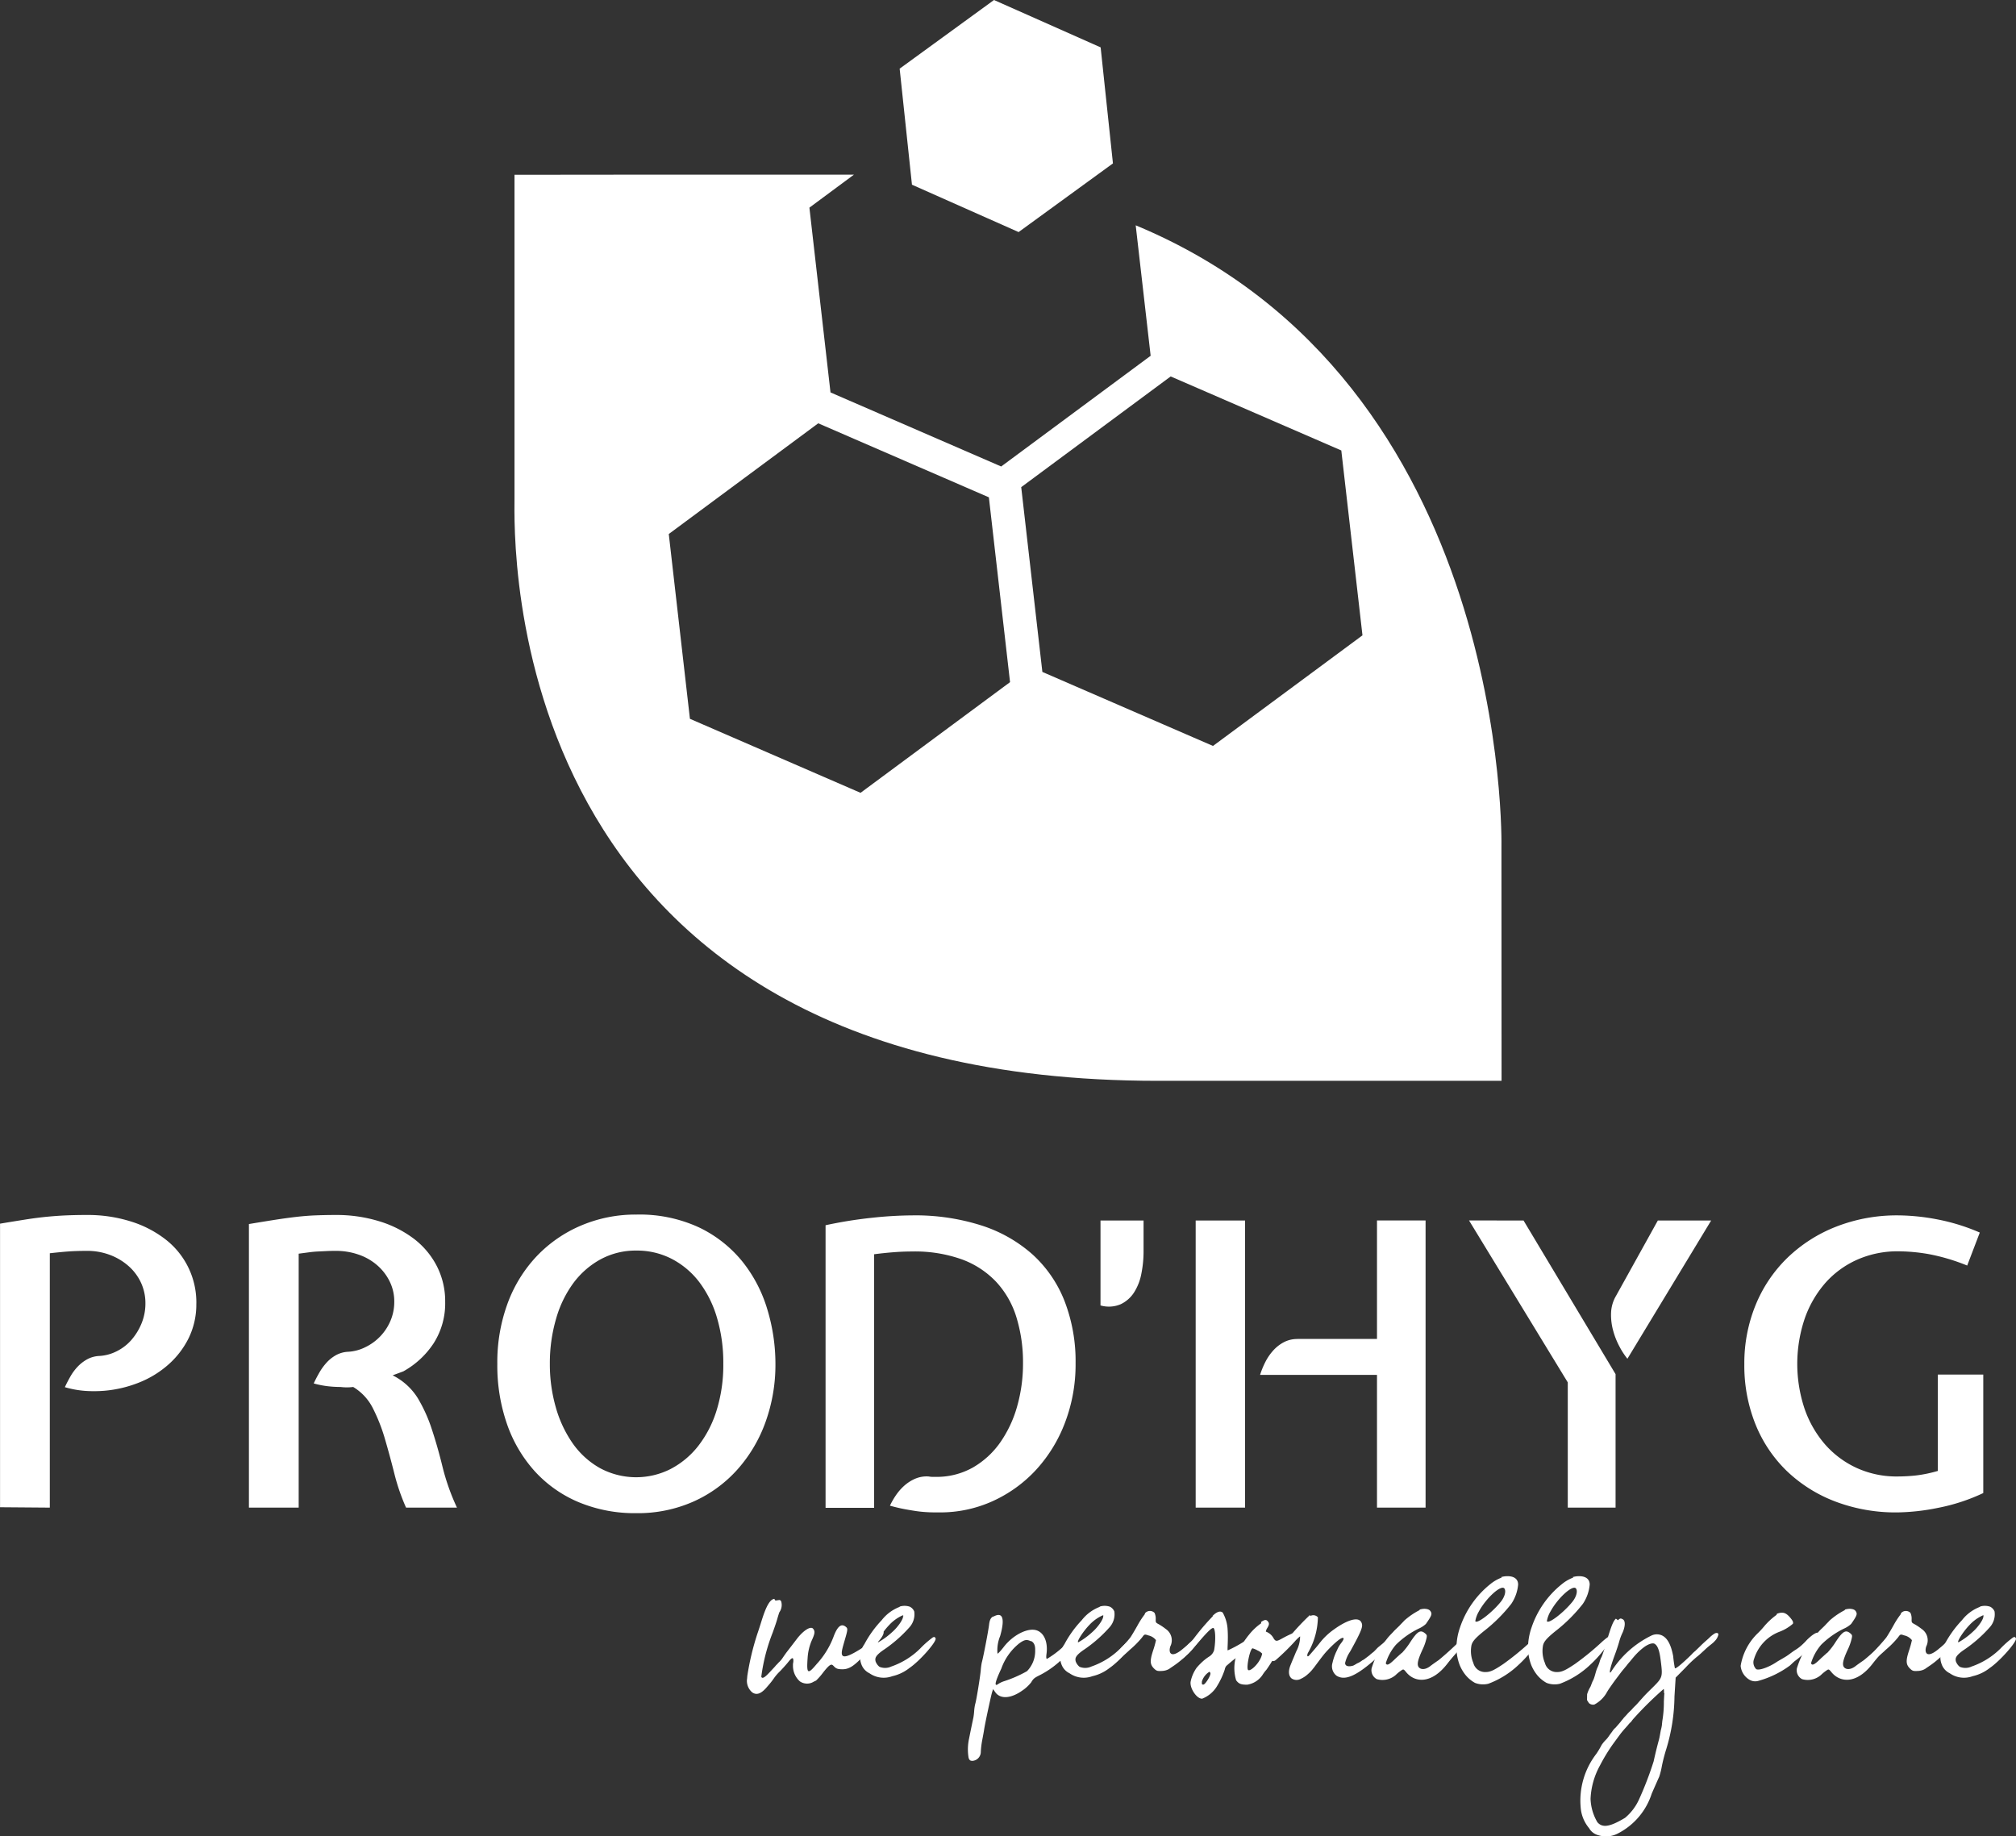 <?xml version="1.0" encoding="utf-8"?>
<svg id="prodhyg_white" xmlns="http://www.w3.org/2000/svg" width="128" height="116.606" viewBox="0 0 128 116.606">
  <rect x="0" y="0" width="128" height="116.606" fill="#333333" stroke="none"/>
  <g id="Groupe_17" data-name="Groupe 17" transform="translate(32.663)">
    <path id="Tracé_231" data-name="Tracé 231" d="M136.1,83.735s.642-29.555-23.222-39.471l.949,8.284-9.49,7.03L93.5,54.875,92.161,43.142l2.826-2.094c-11.037-.005-17.693,0-21.551.007V61.606c0,2.352-1.192,36.981,40.843,36.981h21.828ZM95.408,80.3,84.575,75.6,83.232,63.866l9.49-7.03,10.834,4.7L104.9,73.272Zm22.377-2.977-10.833-4.7-1.343-11.733,9.49-7.03,10.833,4.7L127.276,70.3Z" transform="translate(-73.433 -29.957)" fill="#fff"/>
    <path id="Tracé_232" data-name="Tracé 232" d="M118.706,38.679l-6.771-3.008-.781-7.368,5.99-4.36,6.771,3.008.781,7.368Z" transform="translate(-86.696 -23.943)" fill="#fff"/>
  </g>
  <g id="Groupe_18" data-name="Groupe 18" transform="translate(0 77.123)">
    <path id="Tracé_233" data-name="Tracé 233" d="M35.522,148.548a4.865,4.865,0,0,1-.489,2.206,5.478,5.478,0,0,1-1.305,1.692,6.328,6.328,0,0,1-1.855,1.129,7.7,7.7,0,0,1-2.169.515,8.242,8.242,0,0,1-1.2.012,6.177,6.177,0,0,1-1.329-.238c.1-.217.217-.443.351-.677a3.213,3.213,0,0,1,.464-.628,2.512,2.512,0,0,1,.6-.464,1.783,1.783,0,0,1,.766-.213,2.766,2.766,0,0,0,1.091-.289,3.024,3.024,0,0,0,.941-.715,3.778,3.778,0,0,0,.652-1.054,3.312,3.312,0,0,0,.25-1.278,3.092,3.092,0,0,0-.276-1.305,3.2,3.2,0,0,0-.777-1.052,3.791,3.791,0,0,0-1.179-.715,4.045,4.045,0,0,0-1.48-.265c-.468,0-.866.014-1.192.038s-.714.063-1.166.113v16.152l-3.16-.025V143.481q.9-.15,1.618-.263t1.354-.175q.639-.062,1.253-.088t1.292-.025a9.085,9.085,0,0,1,2.783.41,6.93,6.93,0,0,1,2.207,1.141,5.059,5.059,0,0,1,1.957,4.068Z" transform="translate(-23.057 -142.904)" fill="#fff"/>
    <path id="Tracé_234" data-name="Tracé 234" d="M59.89,148.447a4.7,4.7,0,0,1-.727,2.621,5.483,5.483,0,0,1-1.932,1.793l-.677.251a3.95,3.95,0,0,1,1.592,1.441,9.672,9.672,0,0,1,.9,1.994q.365,1.1.678,2.383a14.175,14.175,0,0,0,.915,2.583H57.407a12.973,12.973,0,0,1-.74-2.147q-.288-1.143-.6-2.21a11.171,11.171,0,0,0-.764-1.948,3.3,3.3,0,0,0-1.254-1.357,3.194,3.194,0,0,1-.8,0,7.007,7.007,0,0,1-.827-.049,5.784,5.784,0,0,1-.878-.176q.15-.326.351-.678a3.625,3.625,0,0,1,.464-.641,2.364,2.364,0,0,1,.6-.477,1.766,1.766,0,0,1,.765-.214,2.766,2.766,0,0,0,1.091-.289,3.269,3.269,0,0,0,1.593-1.657,3.059,3.059,0,0,0,.25-1.245,2.851,2.851,0,0,0-.289-1.268,3.254,3.254,0,0,0-.79-1.03,3.535,3.535,0,0,0-1.178-.678,4.337,4.337,0,0,0-1.454-.24q-.351,0-.614.014l-.527.025c-.176.009-.36.025-.552.051l-.665.088v16.126h-3.16V143.505c.6-.1,1.141-.188,1.618-.263s.929-.137,1.355-.187.844-.084,1.253-.1.841-.025,1.292-.025a9.207,9.207,0,0,1,2.759.4,7,7,0,0,1,2.206,1.116,5.131,5.131,0,0,1,1.455,1.744A4.88,4.88,0,0,1,59.89,148.447Z" transform="translate(-31.625 -142.904)" fill="#fff"/>
    <path id="Tracé_235" data-name="Tracé 235" d="M71.757,152.371a10.8,10.8,0,0,1,.665-3.875,8.762,8.762,0,0,1,1.856-2.985,8.427,8.427,0,0,1,2.809-1.93,8.828,8.828,0,0,1,3.5-.691,8.981,8.981,0,0,1,3.975.815,7.95,7.95,0,0,1,2.747,2.158A8.927,8.927,0,0,1,88.9,148.91a11.932,11.932,0,0,1,.515,3.462,10.731,10.731,0,0,1-.627,3.686A9.184,9.184,0,0,1,87,159.079a8.253,8.253,0,0,1-2.783,2.031,8.69,8.69,0,0,1-3.637.74,9.239,9.239,0,0,1-3.637-.689,7.92,7.92,0,0,1-2.783-1.944,8.735,8.735,0,0,1-1.78-3A11.3,11.3,0,0,1,71.757,152.371Zm3.335-.012a9.938,9.938,0,0,0,.376,2.763,7.588,7.588,0,0,0,1.078,2.3,5.259,5.259,0,0,0,1.732,1.569,4.837,4.837,0,0,0,4.464.063A5.387,5.387,0,0,0,84.5,157.6a7.063,7.063,0,0,0,1.179-2.275,9.688,9.688,0,0,0,.426-2.963,10.056,10.056,0,0,0-.4-2.915,7,7,0,0,0-1.129-2.274,5.228,5.228,0,0,0-1.743-1.469,4.8,4.8,0,0,0-2.245-.528,4.674,4.674,0,0,0-2.27.553,5.335,5.335,0,0,0-1.731,1.508,7.1,7.1,0,0,0-1.1,2.273A10.063,10.063,0,0,0,75.092,152.359Z" transform="translate(-40.181 -142.89)" fill="#fff"/>
    <path id="Tracé_236" data-name="Tracé 236" d="M111.122,161.829c-.25,0-.489,0-.715-.012s-.456-.03-.689-.063-.49-.075-.766-.126-.6-.125-.965-.226a4.834,4.834,0,0,1,.375-.656,3.323,3.323,0,0,1,.527-.606,2.6,2.6,0,0,1,.689-.445,1.853,1.853,0,0,1,.866-.148,1.465,1.465,0,0,0,.226.025h.2a4.683,4.683,0,0,0,2.394-.6,5.435,5.435,0,0,0,1.743-1.611,7.561,7.561,0,0,0,1.066-2.3,9.9,9.9,0,0,0,.363-2.681,9.749,9.749,0,0,0-.415-2.932,5.784,5.784,0,0,0-1.282-2.252,5.7,5.7,0,0,0-2.187-1.435,8.857,8.857,0,0,0-3.156-.5q-.6,0-1.219.05t-1.195.126v16.1H103.9V143.594a27.271,27.271,0,0,1,2.96-.475,24.977,24.977,0,0,1,2.558-.151,13.794,13.794,0,0,1,4.377.64,9.015,9.015,0,0,1,3.248,1.843,7.887,7.887,0,0,1,2.031,2.96,10.608,10.608,0,0,1,.7,3.962,10.338,10.338,0,0,1-.665,3.737,9.282,9.282,0,0,1-1.83,3,8.56,8.56,0,0,1-2.747,1.994A8.067,8.067,0,0,1,111.122,161.829Z" transform="translate(-51.483 -142.917)" fill="#fff"/>
    <path id="Tracé_237" data-name="Tracé 237" d="M130.822,148.863v-5.392h2.734v1.956a7.147,7.147,0,0,1-.139,1.417,3.359,3.359,0,0,1-.463,1.192,2.044,2.044,0,0,1-.853.752A1.912,1.912,0,0,1,130.822,148.863Z" transform="translate(-60.949 -143.094)" fill="#fff"/>
    <path id="Tracé_238" data-name="Tracé 238" d="M140.143,161.7V143.471h3.136V161.7Zm6.471-10.709h5.041v-7.524h3.085V161.7h-3.085v-8.427h-7.423a5.291,5.291,0,0,1,.325-.8,3.3,3.3,0,0,1,.49-.726,2.454,2.454,0,0,1,.677-.54A1.824,1.824,0,0,1,146.614,150.995Z" transform="translate(-64.227 -143.094)" fill="#fff"/>
    <path id="Tracé_239" data-name="Tracé 239" d="M170.372,143.471l5.843,9.756V161.7H173.18v-7.95l-6.27-10.283Zm5.868,4.791,2.658-4.791h3.386l-5.317,8.778a4.583,4.583,0,0,1-.5-.766,4.758,4.758,0,0,1-.4-1,3.746,3.746,0,0,1-.139-1.116A2.283,2.283,0,0,1,176.24,148.262Z" transform="translate(-73.639 -143.094)" fill="#fff"/>
    <path id="Tracé_240" data-name="Tracé 240" d="M203.652,145.25a6.309,6.309,0,0,0-2.608.528,5.918,5.918,0,0,0-2.02,1.469,6.884,6.884,0,0,0-1.316,2.262,8.993,8.993,0,0,0-.012,5.741,6.875,6.875,0,0,0,1.3,2.262,6.005,6.005,0,0,0,2.007,1.494,6.088,6.088,0,0,0,2.6.541,11.237,11.237,0,0,0,1.153-.063,8.5,8.5,0,0,0,1.4-.289v-6.119h2.885V160.6a12.068,12.068,0,0,1-2.872.94,13.829,13.829,0,0,1-2.57.289,10.814,10.814,0,0,1-3.975-.7,9.128,9.128,0,0,1-3.073-1.944,8.581,8.581,0,0,1-1.981-2.972,9.968,9.968,0,0,1-.7-3.787,9.753,9.753,0,0,1,.715-3.762,8.821,8.821,0,0,1,2.019-3,9.347,9.347,0,0,1,3.1-1.981,10.572,10.572,0,0,1,3.949-.715,13.643,13.643,0,0,1,2.433.248,12.737,12.737,0,0,1,2.734.843l-.8,2.095a12.59,12.59,0,0,0-2.445-.727A11.561,11.561,0,0,0,203.652,145.25Z" transform="translate(-83.119 -142.917)" fill="#fff"/>
  </g>
  <g id="Groupe_19" data-name="Groupe 19" transform="translate(47.418 100.083)">
    <path id="Tracé_241" data-name="Tracé 241" d="M98.007,180.633c.125-.019.25-.037.266-.037a.165.165,0,0,1,.1.093.8.8,0,0,1-.117.688c-.009.019-.07.2-.134.428s-.2.614-.294.874a11.651,11.651,0,0,0-.719,2.79c.056.149.219.056.546-.3.186-.2.353-.372.372-.409.036-.037.132-.13.176-.186a1.536,1.536,0,0,0,.221-.242c.054-.075.2-.3.344-.484s.431-.558.628-.818c.412-.521.866-.8,1.01-.6.13.168.1.316-.105.763a3.344,3.344,0,0,0-.25,1.078c-.073,1.023,0,1.079.576.391a5.344,5.344,0,0,0,1.094-1.8c.236-.595.462-.781.737-.576.141.112.165.13-.044.836-.244.875-.552,1.581,1.1.521.215-.13,1.054-.911,1.252-1.041.172-.112.264.26-.668,1.06-.113.093-.421.409-.633.632-.561.558-.863.762-1.419.688-.515-.055-.276-.726-1.028.242a4.017,4.017,0,0,1-.426.484,1.671,1.671,0,0,1-.153.074.8.8,0,0,1-.287.112.808.808,0,0,1-.593-.13,1.319,1.319,0,0,1-.438-1.023.685.685,0,0,1,.021-.2c.043-.539-.268-.056-.419.112-.08.093-.275.316-.442.484a2.926,2.926,0,0,0-.355.409,4.979,4.979,0,0,1-.412.521c-.393.484-.7.6-.988.39a.965.965,0,0,1-.33-.781c.014-.093.021-.2.023-.242a16.741,16.741,0,0,1,.649-2.715c.04-.112.162-.484.265-.819.29-.93.53-1.338.8-1.376Z" transform="translate(-96.191 -179.083)" fill="#fff"/>
    <path id="Tracé_242" data-name="Tracé 242" d="M109.768,181.264a1.045,1.045,0,0,1,.676,0,.583.583,0,0,1,.278.3,1.233,1.233,0,0,1-.32,1.023,8.63,8.63,0,0,1-1.673,1.45c-.492.354-.5.5-.464.689a.765.765,0,0,0,.25.353.926.926,0,0,0,.751-.018,4.86,4.86,0,0,0,1.826-1.135,6.21,6.21,0,0,1,.8-.707c.095-.056.151-.037.186.056.078.2-1,1.432-1.659,1.878a2.7,2.7,0,0,1-1.087.521,1.579,1.579,0,0,1-1.454-.186,1.013,1.013,0,0,1-.523-.6,1.173,1.173,0,0,1-.068-.484,1.475,1.475,0,0,1,.27-.762,6.937,6.937,0,0,1,1.1-1.525,2.623,2.623,0,0,1,1.174-.856Zm.276.6c-.014-.037-.038-.055-.054-.055a2.616,2.616,0,0,0-.855.613c-.414.428-.835,1.1-.7,1.1a4.658,4.658,0,0,0,.89-.651c.384-.335.739-.874.682-1.022Z" transform="translate(-100.093 -179.323)" fill="#fff"/>
    <path id="Tracé_243" data-name="Tracé 243" d="M119.451,182.212c.6-.335.751.112.434,1.228a2.37,2.37,0,0,0-.169,1.116c.023.018.2-.167.388-.41.593-.781,1.562-1.264,2.118-1.059.459.167.7.744.608,1.469q-.046.335.028.335a6.035,6.035,0,0,0,1.532-1.3c.4-.428.751-.41.416.055a5.883,5.883,0,0,1-2.315,2.232c-.384.2-.476.223-.633.5a2.523,2.523,0,0,1-.587.539c-.715.5-1.377.539-1.694.093l-.143-.2-.073.241c-.064.224-.4,1.767-.491,2.307-.016.13-.077.446-.126.707a5.219,5.219,0,0,0-.087.725.574.574,0,0,1-.522.577c-.148,0-.2-.038-.252-.186a3.21,3.21,0,0,1,.028-1.227c.023-.112.085-.428.143-.707s.117-.558.129-.614a3.911,3.911,0,0,0,.052-.428,2.8,2.8,0,0,1,.07-.465c.059-.148.315-1.73.348-2.121a4.318,4.318,0,0,1,.063-.483c.1-.353.414-1.99.466-2.418.035-.3.111-.446.264-.521Zm2.39,1.563c-.264-.13-.405-.112-.742.13a3.581,3.581,0,0,0-1.139,1.6c-.419.893-.47,1.19-.176.967a1.6,1.6,0,0,1,.364-.167,7.8,7.8,0,0,0,1.44-.632,1.822,1.822,0,0,0,.52-1.321c.012-.316-.076-.5-.259-.595Z" transform="translate(-103.801 -179.639)" fill="#fff"/>
    <path id="Tracé_244" data-name="Tracé 244" d="M129.361,181.264a1.043,1.043,0,0,1,.676,0,.58.58,0,0,1,.278.3,1.231,1.231,0,0,1-.32,1.023,8.591,8.591,0,0,1-1.673,1.45c-.491.354-.5.5-.463.689a.778.778,0,0,0,.249.353.928.928,0,0,0,.751-.018,4.86,4.86,0,0,0,1.826-1.135,6.161,6.161,0,0,1,.8-.707c.093-.056.15-.037.185.056.078.2-1,1.432-1.659,1.878a2.71,2.71,0,0,1-1.087.521,1.58,1.58,0,0,1-1.455-.186,1.012,1.012,0,0,1-.523-.6,1.162,1.162,0,0,1-.068-.484,1.472,1.472,0,0,1,.27-.762,6.921,6.921,0,0,1,1.1-1.525,2.618,2.618,0,0,1,1.174-.856Zm.276.6c-.014-.037-.038-.055-.054-.055a2.609,2.609,0,0,0-.854.613c-.414.428-.835,1.1-.7,1.1a4.659,4.659,0,0,0,.89-.651c.383-.335.739-.874.682-1.022Z" transform="translate(-106.982 -179.323)" fill="#fff"/>
    <path id="Tracé_245" data-name="Tracé 245" d="M133.828,181.85a.408.408,0,0,1,.6-.018.873.873,0,0,1,.076.372c-.007.242-.007.242.2.354a3.682,3.682,0,0,1,.442.3.861.861,0,0,1,.285,1.1c-.132.391.021.837.849.112.165-.13.3-.261.358-.316a4.085,4.085,0,0,0,.332-.3c.158-.149.445-.391.549-.336.136.056-.368.6-.44.707a6.6,6.6,0,0,1-1.118,1.135c-.252.2-.534.372-.6.428a.987.987,0,0,1-.445.13c-.306.019-.362,0-.517-.149-.265-.261-.274-.5-.06-1.153a5.852,5.852,0,0,0,.181-.651.826.826,0,0,0-.475-.3c-.266-.093-.259-.074-.412.13a5.971,5.971,0,0,1-.775.781c-.167.168-.444.391-.628.558-.157.149-.8.54-.9.447-.047-.037-.016-.13.159-.316.088-.074.226-.186.252-.2.061-.056.061-.056.228-.224.3-.335.734-.8.932-1.059.063-.093.266-.428.442-.744a5.406,5.406,0,0,1,.456-.707Z" transform="translate(-108.542 -179.5)" fill="#fff"/>
    <path id="Tracé_246" data-name="Tracé 246" d="M140.479,182.059c.237-.242.485-.372.657-.223a2.449,2.449,0,0,1,.311,1.079c.047.688-.032,1.3.007,1.32a8.025,8.025,0,0,0,.972-.521c.289-.149.525-.353.694-.3s0,.186-.1.335a6.807,6.807,0,0,1-1.085,1c-.268.2-.513.428-.565.466a.508.508,0,0,0-.106.241,4.98,4.98,0,0,1-.532,1.117,1.911,1.911,0,0,1-.894.726c-.332.037-.807-.652-.739-1.08a2.331,2.331,0,0,1,.376-.874,3.423,3.423,0,0,1,.257-.278,3.127,3.127,0,0,1,.555-.447.723.723,0,0,0,.305-.409c.118-.689.073-1.414-.068-1.4-.191.019-.8.762-1.233,1.265a3.83,3.83,0,0,1-.51.521c-.193.186-.617.5-.69.353-.035-.093.123-.242.3-.465.071-.075.374-.446.461-.521.062-.056.115-.13.2-.2.045-.056.132-.13.231-.26a14.622,14.622,0,0,1,1.254-1.469Zm-.121,3.627c-.021-.056-.051-.093-.068-.093a1.1,1.1,0,0,0-.475.614c-.012.185,0,.2.094.2.115,0,.5-.6.442-.744Z" transform="translate(-110.921 -179.522)" fill="#fff"/>
    <path id="Tracé_247" data-name="Tracé 247" d="M145.613,182.721c.249-.168.348-.168.461,0,.068.092.045.2-.047.353-.082.13-.122.242-.1.261a.906.906,0,0,1,.455.372c.222.409.287.148,1.177-.241a1.25,1.25,0,0,1,.6-.112c.162.037-.012.186-.344.484-.088.075-.285.2-.346.26-.036.038-.278.223-.443.354-.278.223-.456.316-.558.484a8.557,8.557,0,0,1-.513.818,2.231,2.231,0,0,0-.252.335,1.438,1.438,0,0,1-.97.614c-.4,0-.532-.056-.7-.279a2.637,2.637,0,0,1,.421-2.362c.172-.242.334-.465.37-.5a3.669,3.669,0,0,1,.8-.762Zm-.534,1.673c-.165,0-.425,1.265-.284,1.376.117.093.527-.26.732-.632a1.223,1.223,0,0,0,.157-.409.9.9,0,0,0-.292-.2A1.35,1.35,0,0,0,145.079,184.394Z" transform="translate(-112.965 -179.811)" fill="#fff"/>
    <path id="Tracé_248" data-name="Tracé 248" d="M150.019,182.174a.386.386,0,0,1,.49.075,4.659,4.659,0,0,1-.637,2.269c-.077.186-.026.279.089.148.151-.167.551-.632.659-.781a4.237,4.237,0,0,1,.921-.874c.776-.558,1.527-.837,1.725-.446.124.242.061.465-.711,1.86a2.153,2.153,0,0,0-.318.725c0,.261.333.224.509.168.1-.037.215-.13.315-.168a1.41,1.41,0,0,0,.266-.167,1.069,1.069,0,0,0,.136-.075c.035-.038.078-.056.165-.13a2.058,2.058,0,0,0,.191-.148c.035-.037.087-.075.226-.186.123-.112.212-.223.3-.3.191-.148.829-.725.831-.5a1.92,1.92,0,0,1-.482.726c-.15.167-.317.335-.353.372-.052.037-.132.13-.358.316-1.105.948-1.79,1.227-2.3.893a.756.756,0,0,1-.245-.819,3.328,3.328,0,0,1,.29-.8,1.915,1.915,0,0,1,.258-.447c.144-.186.174-.279.144-.316-.132-.13-.906.651-1.146.93-.231.261-.746.986-.772,1a2.244,2.244,0,0,1-.353.372,1.652,1.652,0,0,1-.421.279.566.566,0,0,1-.6-.019c-.2-.167-.217-.483-.062-.855.067-.168.136-.335.2-.484s.136-.335.165-.391a2.054,2.054,0,0,0,.239-.93c0-.037-.217.167-.341.316a14.624,14.624,0,0,1-1.2,1.172c-.148.13-.308.056-.278-.037.019-.038.358-.446.52-.67.217-.3.633-.762.732-.893a15.524,15.524,0,0,1,1.2-1.264Z" transform="translate(-114.251 -179.637)" fill="#fff"/>
    <path id="Tracé_249" data-name="Tracé 249" d="M160.4,181.553a1.068,1.068,0,0,1,.341-.056c.237.019.325.075.391.2.073.148.032.26-.32.762a1.666,1.666,0,0,1-.464.3,5.43,5.43,0,0,0-1.44,1.022,3.223,3.223,0,0,0-.643,1.172c.064.167.207.112.638-.316.123-.112.209-.186.244-.223s.068-.037.087-.075.069-.037.088-.074a4.491,4.491,0,0,0,.475-.614c.456-.707.654-.837.937-.615.141.112.155.149.12.317a3.406,3.406,0,0,1-.261.744c-.3.651-.355.93-.242,1.1.129.167.4.185.71-.038.139-.112.414-.3.57-.409a20.526,20.526,0,0,0,1.609-1.488c.117-.167.4-.148.388-.019-.029.186-.852.967-1.417,1.692-1.042,1.377-2.1,1.247-2.64.6-.183-.223-.183-.223-.365-.093a2.543,2.543,0,0,0-.313.26,1.277,1.277,0,0,1-1.2.261.641.641,0,0,1-.327-.688,6.809,6.809,0,0,1,.661-1.469c.054-.075.233-.3.377-.484.16-.186.318-.335.362-.39.08-.093.351-.335.43-.428.01-.018.132-.13.248-.261a4.589,4.589,0,0,1,.981-.669Z" transform="translate(-117.697 -179.425)" fill="#fff"/>
    <path id="Tracé_250" data-name="Tracé 250" d="M168.5,178.365a1.428,1.428,0,0,1,.539-.056c.393.037.56.261.551.539a2.6,2.6,0,0,1-.431,1.209,10.009,10.009,0,0,1-1.758,1.748c-.617.5-.753.707-.786.967a1.953,1.953,0,0,0,.132,1.041.767.767,0,0,0,.8.577c.28,0,.544-.13,1.12-.521a17.2,17.2,0,0,0,1.685-1.377c.305-.279.529-.428.576-.39.165.13-.531,1.116-1.3,1.823a5.659,5.659,0,0,1-1.93,1.209,1.418,1.418,0,0,1-.845-.055,2.065,2.065,0,0,1-.6-.5,2.551,2.551,0,0,1-.365-.614,3.144,3.144,0,0,1-.212-1.078,3.945,3.945,0,0,1,.223-1.321,5.952,5.952,0,0,1,1.92-2.753,2.538,2.538,0,0,1,.744-.427Zm-1.4,2.176a1.845,1.845,0,0,0-.228.614c.084.223,1.089-.558,1.635-1.246.233-.3.329-.651.216-.818C168.536,178.811,167.576,179.667,167.1,180.541Z" transform="translate(-120.62 -178.302)" fill="#fff"/>
    <path id="Tracé_251" data-name="Tracé 251" d="M175.511,178.365a1.431,1.431,0,0,1,.539-.056c.392.037.56.261.55.539a2.6,2.6,0,0,1-.43,1.209,10.009,10.009,0,0,1-1.758,1.748c-.617.5-.753.707-.786.967a1.947,1.947,0,0,0,.132,1.041.767.767,0,0,0,.8.577c.28,0,.543-.13,1.12-.521a17.143,17.143,0,0,0,1.684-1.377c.306-.279.53-.428.576-.39.165.13-.531,1.116-1.3,1.823a5.661,5.661,0,0,1-1.93,1.209,1.418,1.418,0,0,1-.845-.055,2.063,2.063,0,0,1-.6-.5,2.531,2.531,0,0,1-.365-.614,3.144,3.144,0,0,1-.213-1.078,3.979,3.979,0,0,1,.223-1.321,5.948,5.948,0,0,1,1.921-2.753,2.537,2.537,0,0,1,.743-.427Zm-1.4,2.176a1.86,1.86,0,0,0-.228.614c.085.223,1.089-.558,1.636-1.246.233-.3.329-.651.216-.818C175.55,178.811,174.589,179.667,174.114,180.541Z" transform="translate(-123.086 -178.302)" fill="#fff"/>
    <path id="Tracé_252" data-name="Tracé 252" d="M180.192,182.558c.148-.13.165-.13.309-.056.167.093.162.428-.012.836a3.177,3.177,0,0,0-.207.54c-.033.13-.167.558-.315.949-.259.707-.372,1.19-.221,1.022a6.274,6.274,0,0,1,2.551-2.306.794.794,0,0,1,.645-.037c.37.148.614.576.756,1.339a7.524,7.524,0,0,0,.108.763c.071.055.585-.41,1.042-.856a1.907,1.907,0,0,1,.255-.242c.035-.038.254-.242.4-.391.193-.185.418-.372.489-.446a1.825,1.825,0,0,1,.355-.279c.127-.056.24-.019.217.093a.83.83,0,0,1-.24.409c-.089.112-.339.279-.558.484s-.438.409-.541.484a7.327,7.327,0,0,0-.727.688l-.643.651-.075,1.19a11.85,11.85,0,0,1-.515,3.329,10.9,10.9,0,0,0-.282,1.079,4.718,4.718,0,0,1-.176.707c-.038.075-.25.558-.471,1.06a4.323,4.323,0,0,1-2.11,2.511,1.618,1.618,0,0,1-1.285.13.939.939,0,0,1-.582-.446,2.311,2.311,0,0,1-.53-1.264,4.865,4.865,0,0,1,.992-3.46,5.164,5.164,0,0,0,.332-.558,2.354,2.354,0,0,1,.223-.279,1.721,1.721,0,0,0,.25-.3c.117-.168.207-.279.217-.3a1.037,1.037,0,0,1,.2-.224c.08-.093.23-.26.32-.372.064-.093.17-.2.179-.224.045-.056.106-.112.221-.242.125-.148.2-.2.308-.316a2.593,2.593,0,0,1,.212-.223c.1-.093.186-.2.442-.484.231-.261.388-.409.652-.67.659-.651.661-.689.529-1.73-.071-.576-.172-.93-.386-1.06-.087-.056-.311-.037-.637.186a3.962,3.962,0,0,0-.612.558c-.115.13-.284.335-.294.354a3.448,3.448,0,0,0-.25.3c-.124.149-.2.241-.25.3s-.152.2-.34.446-.379.521-.443.614a3.847,3.847,0,0,0-.246.39,1.957,1.957,0,0,1-.753.707.386.386,0,0,1-.348-.093l-.12-.187.006-.372a2.061,2.061,0,0,1,.183-.428c.054-.074.1-.26.183-.427.111-.186.176-.577.273-.8a2.682,2.682,0,0,0,.158-.41,1.244,1.244,0,0,1,.127-.316c.068-.167.209-.577.305-.93.3-1.022.44-1.358.6-1.488Zm2.922,4.612c.005-.074,0-.26-.025-.241a22.039,22.039,0,0,0-1.906,1.878,1.606,1.606,0,0,0-.153.2,1.34,1.34,0,0,0-.167.167c-.064.093-.327.353-.534.632s-.423.576-.477.65a11.3,11.3,0,0,0-.8,1.321,4.786,4.786,0,0,0-.6,2.121,3.116,3.116,0,0,0,.434,1.488c.323.372.788.3,1.756-.279a3.285,3.285,0,0,0,.88-1.153,21.317,21.317,0,0,0,.936-2.437c.126-.576.246-1.041.322-1.321.052-.167.1-.484.132-.651a2.357,2.357,0,0,0,.071-.335c0-.037.021-.2.023-.242a7.076,7.076,0,0,0,.1-1.246c.016-.26.016-.39.033-.521Z" transform="translate(-124.882 -179.761)" fill="#fff"/>
    <path id="Tracé_253" data-name="Tracé 253" d="M195.813,181.947c.4-.148.6-.055.887.3.13.167.158.242.127.335a2.78,2.78,0,0,1-.831.5,2.684,2.684,0,0,0-1.633,1.729.6.6,0,0,0,.132.651c.174.112.84-.13,1.349-.483.094-.056.325-.187.513-.3s.414-.3.586-.41a2.743,2.743,0,0,0,.449-.334,4.244,4.244,0,0,0,.334-.336c.229-.223.664-.595.758-.39.021.055-.106.241-.16.316a5.948,5.948,0,0,1-1.358,1.413c-.1.075-.219.2-.332.3a6.122,6.122,0,0,1-1.989.967.713.713,0,0,1-.588-.075,1.14,1.14,0,0,1-.547-.874,3.7,3.7,0,0,1,1.1-2.084,4.867,4.867,0,0,0,.362-.39,4.385,4.385,0,0,1,.814-.762Z" transform="translate(-130.41 -179.56)" fill="#fff"/>
    <path id="Tracé_254" data-name="Tracé 254" d="M202.045,181.553a1.068,1.068,0,0,1,.341-.056c.237.019.325.075.391.2.073.148.032.26-.32.762a1.666,1.666,0,0,1-.464.3,5.43,5.43,0,0,0-1.44,1.022,3.223,3.223,0,0,0-.643,1.172c.064.167.207.112.638-.316.122-.112.209-.186.244-.223s.068-.037.087-.075.069-.037.088-.074a4.491,4.491,0,0,0,.475-.614c.456-.707.654-.837.937-.615.141.112.155.149.12.317a3.405,3.405,0,0,1-.261.744c-.3.651-.355.93-.242,1.1.13.167.4.185.711-.038.139-.112.414-.3.57-.409a20.526,20.526,0,0,0,1.609-1.488c.117-.167.4-.148.388-.019-.029.186-.852.967-1.417,1.692-1.042,1.377-2.1,1.247-2.64.6-.184-.223-.184-.223-.365-.093a2.544,2.544,0,0,0-.313.26,1.277,1.277,0,0,1-1.2.261.641.641,0,0,1-.327-.688,6.809,6.809,0,0,1,.661-1.469c.054-.075.233-.3.377-.484.159-.186.318-.335.362-.39.08-.093.351-.335.43-.428.01-.018.132-.13.248-.261a4.572,4.572,0,0,1,.981-.669Z" transform="translate(-132.342 -179.425)" fill="#fff"/>
    <path id="Tracé_255" data-name="Tracé 255" d="M207.85,181.85a.409.409,0,0,1,.6-.018.873.873,0,0,1,.075.372c-.007.242-.007.242.2.354a3.632,3.632,0,0,1,.443.3.861.861,0,0,1,.285,1.1c-.132.391.021.837.849.112.165-.13.3-.261.357-.316a3.959,3.959,0,0,0,.333-.3c.157-.149.444-.391.548-.336.137.056-.367.6-.44.707a6.569,6.569,0,0,1-1.117,1.135c-.252.2-.534.372-.6.428a.984.984,0,0,1-.445.13c-.305.019-.362,0-.517-.149-.264-.261-.273-.5-.059-1.153a6.2,6.2,0,0,0,.181-.651.825.825,0,0,0-.476-.3c-.266-.093-.259-.074-.412.13a5.969,5.969,0,0,1-.774.781c-.167.168-.445.391-.628.558-.158.149-.8.54-.9.447-.047-.037-.016-.13.16-.316.087-.074.226-.186.252-.2.061-.056.061-.056.228-.224.3-.335.734-.8.932-1.059.064-.093.266-.428.442-.744a5.267,5.267,0,0,1,.456-.707Z" transform="translate(-134.569 -179.5)" fill="#fff"/>
    <path id="Tracé_256" data-name="Tracé 256" d="M215.555,181.264a1.043,1.043,0,0,1,.676,0,.584.584,0,0,1,.278.3,1.233,1.233,0,0,1-.32,1.023,8.637,8.637,0,0,1-1.673,1.45c-.491.354-.5.5-.464.689a.775.775,0,0,0,.25.353.926.926,0,0,0,.751-.018,4.849,4.849,0,0,0,1.826-1.135,6.251,6.251,0,0,1,.8-.707c.094-.056.151-.037.186.056.078.2-1.005,1.432-1.659,1.878a2.712,2.712,0,0,1-1.087.521,1.58,1.58,0,0,1-1.455-.186,1.014,1.014,0,0,1-.523-.6,1.183,1.183,0,0,1-.069-.484,1.487,1.487,0,0,1,.27-.762,6.941,6.941,0,0,1,1.1-1.525,2.62,2.62,0,0,1,1.174-.856Zm.276.6c-.014-.037-.038-.055-.054-.055a2.609,2.609,0,0,0-.855.613c-.414.428-.835,1.1-.7,1.1a4.638,4.638,0,0,0,.889-.651c.384-.335.739-.874.683-1.022Z" transform="translate(-137.289 -179.323)" fill="#fff"/>
  </g>
</svg>
